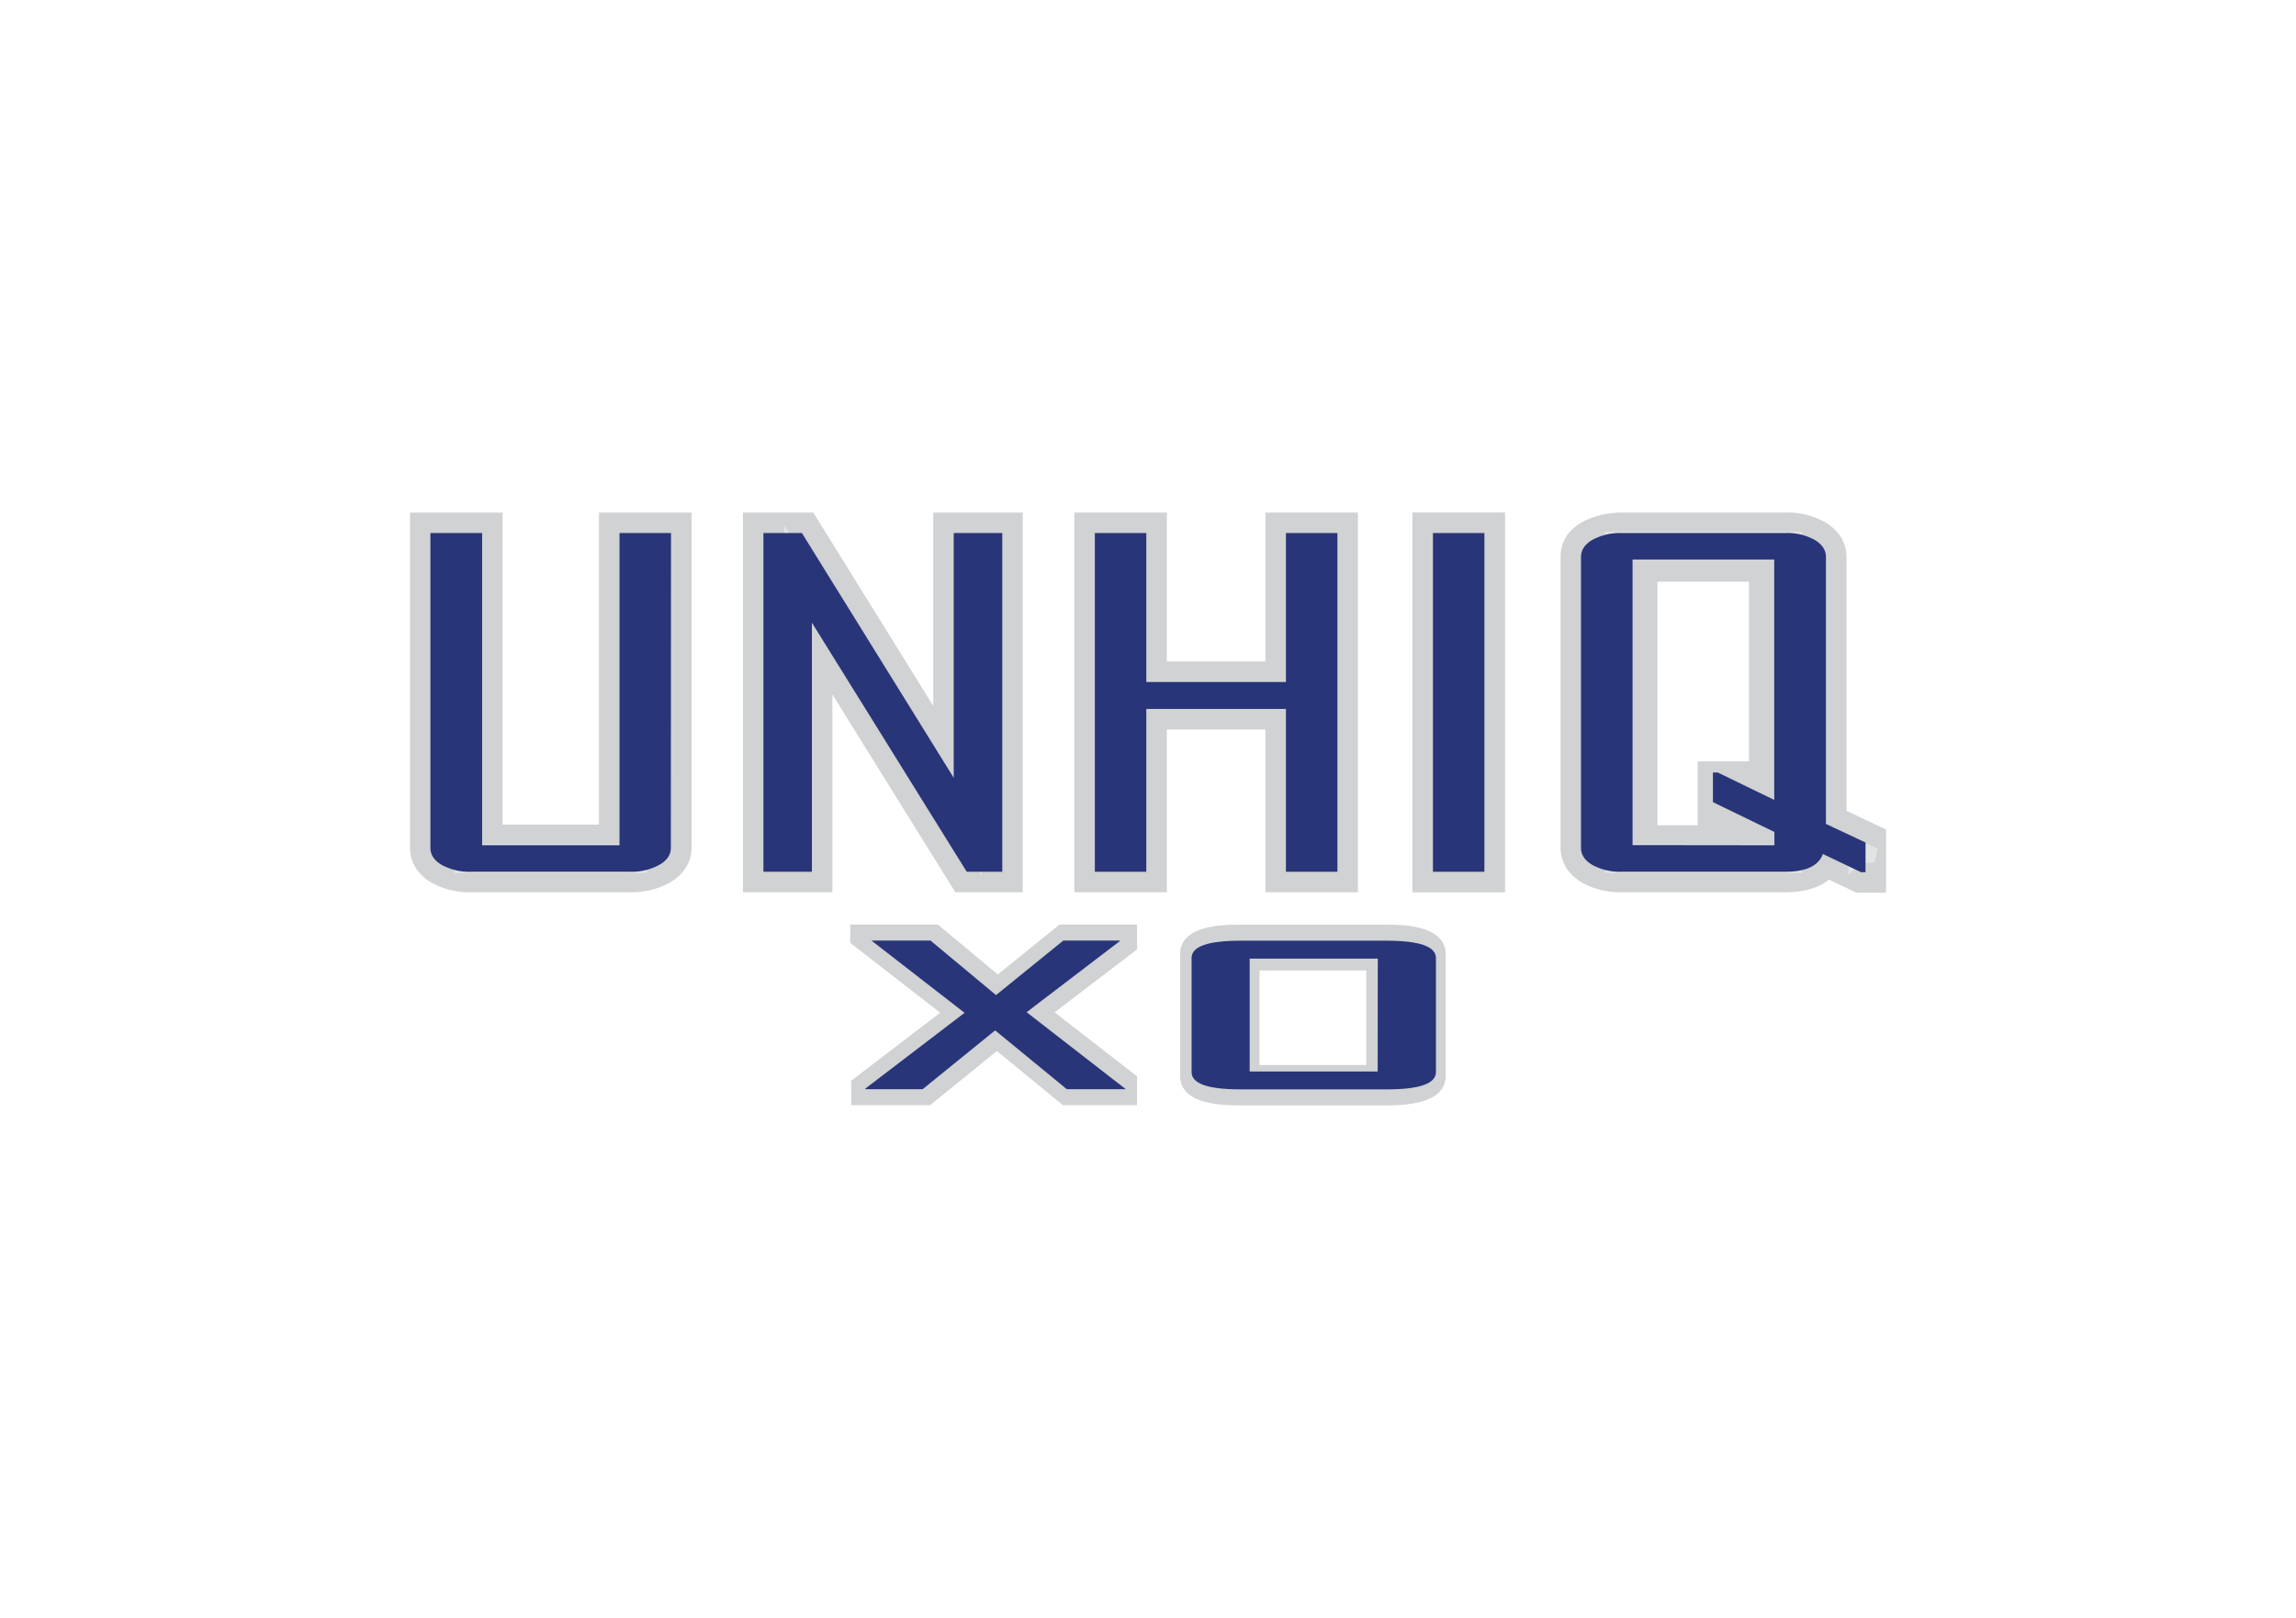 <svg id="Vrstva_1" data-name="Vrstva 1" xmlns="http://www.w3.org/2000/svg" xmlns:xlink="http://www.w3.org/1999/xlink" viewBox="0 0 595.28 419.53"><defs><style>.cls-1{fill:#1d1d1b;}.cls-2{clip-path:url(#clip-path);}.cls-3{fill:#e2e3e3;}.cls-4,.cls-6{fill:none;stroke-miterlimit:3.86;stroke-width:3.83px;}.cls-4{stroke:#e2e3e3;}.cls-5{fill:#d0d2d3;}.cls-6{stroke:#d0d2d3;}.cls-7,.cls-8{fill:#283579;}.cls-7{fill-rule:evenodd;}</style><clipPath id="clip-path"><path id="SVGID" class="cls-1" d="M2719.35,201.63h372.33v72.43H2719.35Zm-5.18,77.6h382V196.46h-382Z"/></clipPath></defs><title>logo_konkurence</title><path id="SVGID-2" data-name="SVGID" class="cls-1" d="M2719.35,201.63h372.33v72.43H2719.35Zm-5.18,77.6h382V196.46h-382Z"/><g class="cls-2"><rect class="cls-1" x="-10567.49" y="193.08" width="13281.66" height="89.52"/></g><path class="cls-3" d="M121.92,222.57l-.89-.89h42.09V140.76h8.26v79.49a5.4,5.4,0,0,1-1.79,1.86,12.71,12.71,0,0,1-6.42,1.4H122.25l-1.26,0Z"/><path class="cls-4" d="M121.92,222.57l-.89-.89h42.09V140.76h8.26v79.49a5.4,5.4,0,0,1-1.79,1.86,12.71,12.71,0,0,1-6.42,1.4H122.25l-1.26,0Z"/><rect class="cls-3" x="366.21" y="132.91" width="23.97" height="98.45"/><path class="cls-5" d="M474.19,228.09c-3.07,2.49-7.29,3.27-11.36,3.27H420.58a20.28,20.28,0,0,1-10.36-2.46c-3.14-1.84-5.61-4.86-5.61-9.08V144.45c0-9,10-11.54,16-11.54h42.25a19.69,19.69,0,0,1,10.3,2.48c3.13,1.84,5.57,4.85,5.57,9.06v65.82L489,215.1v16.37h-7.67Zm-44.47-77.25V214h10.44V197.42h13.3V150.84Z"/><path class="cls-4" d="M468,144.71a9.37,9.37,0,0,0-5.15-1.17H420.58c-1.61,0-4.15.08-5.34,1.38l.09,74.69c1.14.84,3.87,1.13,5.25,1.13h42.25c5.88,0,5-1.72,6.83-6.52l16.39,7.59-7.7,0L468.08,217Z"/><path class="cls-4" d="M481.27,222.66l-10-4.66c-1.68,4.68-2.73,5.51-8.39,5.51H420.58c-2.72,0-6.39-.48-8-2.94L412.46,144c1.93-2.9,4.94-3.27,8.12-3.27h42.25a12.19,12.19,0,0,1,6.29,1.38,4.32,4.32,0,0,1,1.64,1.56l.1,71.56,10.26,4.83v2.72Z"/><polygon class="cls-4" points="465.36 224.46 417.96 224.46 417.96 139.81 465.36 139.81 465.36 213.27 465.36 224.46"/><polygon class="cls-4" points="462.58 221.69 462.58 213.62 462.58 142.58 420.73 142.58 420.73 221.69 462.58 221.69"/><rect class="cls-6" x="368.98" y="135.69" width="18.42" height="92.9"/><rect class="cls-3" x="376.83" y="143.53" width="2.72" height="77.2"/><rect class="cls-5" x="366.21" y="132.91" width="23.97" height="98.45"/><rect class="cls-4" x="376.83" y="143.53" width="2.72" height="77.2"/><rect class="cls-3" x="374.06" y="140.76" width="8.27" height="82.75"/><rect class="cls-4" x="374.06" y="140.76" width="8.27" height="82.75"/><polygon class="cls-3" points="291.89 143.53 289.17 143.53 289.17 220.74 291.89 220.74 291.89 180.76 291.89 179.92 291.89 143.53"/><polygon class="cls-5" points="328.09 189.16 302.52 189.16 302.52 231.36 278.54 231.36 278.54 132.91 302.52 132.91 302.52 171.52 328.09 171.52 328.09 132.91 352.06 132.91 352.06 231.36 328.09 231.36 328.09 189.16"/><polygon class="cls-4" points="291.89 143.53 289.17 143.53 289.17 220.74 291.89 220.74 291.89 180.76 291.89 179.92 291.89 143.53"/><polygon class="cls-3" points="294.67 140.76 294.67 179.92 294.67 180.76 294.67 223.51 286.39 223.51 286.39 140.76 294.67 140.76"/><polygon class="cls-4" points="294.67 140.76 294.67 179.92 294.67 180.76 294.67 223.51 286.39 223.51 286.39 140.76 294.67 140.76"/><polygon class="cls-3" points="338.71 178.53 338.71 220.74 341.43 220.74 341.43 143.53 338.71 143.53 338.71 178.53 338.71 182.15 291.89 182.15 291.89 178.53 338.71 178.53"/><polygon class="cls-4" points="338.71 178.53 338.71 220.74 341.43 220.74 341.43 143.53 338.71 143.53 338.71 178.53 338.71 182.15 291.89 182.15 291.89 178.53 338.71 178.53"/><polygon class="cls-3" points="294.25 180.34 293.28 179.37 335.94 179.37 335.94 140.76 344.21 140.76 344.21 223.51 335.94 223.51 335.94 181.31 293.28 181.31 294.25 180.34"/><polygon class="cls-4" points="294.25 180.34 293.28 179.37 335.94 179.37 335.94 140.76 344.21 140.76 344.21 223.51 335.94 223.51 335.94 181.31 293.28 181.31 294.25 180.34"/><polygon class="cls-4" points="213.04 170.35 213.04 228.59 195.39 228.59 195.39 135.69 209.32 135.69 244.74 192.78 244.74 135.69 262.39 135.69 262.39 228.59 249.22 228.59 213.04 170.35"/><polygon class="cls-3" points="205.19 143.91 205.19 142.84 253.6 220.74 254.54 220.74 254.54 143.53 252.59 143.53 252.59 220.34 205.19 143.91"/><polygon class="cls-5" points="215.82 180.08 215.82 231.36 192.62 231.36 192.62 132.91 210.87 132.91 241.96 183.04 241.96 132.91 265.17 132.91 265.17 231.36 247.68 231.36 215.82 180.08"/><polygon class="cls-4" points="205.19 143.91 205.19 142.84 253.6 220.74 254.54 220.74 254.54 143.53 252.59 143.53 252.59 220.34 205.19 143.91"/><polygon class="cls-3" points="205.19 143.91 203.24 143.53 203.24 220.74 205.19 220.74 205.19 143.91"/><polygon class="cls-4" points="205.19 143.91 203.24 143.53 203.24 220.74 205.19 220.74 205.19 143.91"/><polygon class="cls-3" points="257.32 223.51 252.05 223.51 207.97 152.56 207.97 223.51 200.47 223.51 200.47 140.76 206.5 140.76 249.82 210.6 249.82 140.76 257.32 140.76 257.32 223.51"/><polygon class="cls-4" points="257.32 223.51 252.05 223.51 207.97 152.56 207.97 223.51 200.47 223.51 200.47 140.76 206.5 140.76 249.82 210.6 249.82 140.76 257.32 140.76 257.32 223.51"/><path class="cls-3" d="M163.17,228.59a17.63,17.63,0,0,0,8.93-2.07c2.59-1.46,4.37-3.69,4.37-6.7V135.69H158v80.92H127.5V135.69H109.07v84.13c0,3,1.69,5.2,4.24,6.68a17.52,17.52,0,0,0,9,2.09Z"/><path class="cls-3" d="M119.64,143.53h-2.71L117,219.6a6.55,6.55,0,0,0,2.63.91Z"/><path class="cls-4" d="M119.64,143.53h-2.71L117,219.6a6.55,6.55,0,0,0,2.63.91Z"/><path class="cls-5" d="M163.17,231.36h-40.9a20.31,20.31,0,0,1-10.36-2.46c-3.14-1.83-5.61-4.86-5.61-9.08V132.91h24v80.92h25V132.91h24v86.91c0,4.31-2.61,7.32-5.76,9.11a20.33,20.33,0,0,1-10.31,2.43"/><path class="cls-3" d="M122.42,140.76v82.8c-2.85-.18-6.43-.35-8.18-3l-.09-79.81Z"/><path class="cls-4" d="M122.42,140.76v82.8c-2.85-.18-6.43-.35-8.18-3l-.09-79.81Z"/><path class="cls-3" d="M122.29,220.74h40.88a10.07,10.07,0,0,0,5-1,2,2,0,0,0,.65-.67l-.24.78V143.54h-2.72v80.92H119.64v-3.81Z"/><path class="cls-4" d="M122.29,220.74h40.88a10.07,10.07,0,0,0,5-1,2,2,0,0,0,.65-.67l-.24.78V143.54h-2.72v80.92H119.64v-3.81Z"/><path class="cls-7" d="M173.93,219.82c0,1.84-1,3.33-3.08,4.49a15.06,15.06,0,0,1-7.68,1.74h-40.9a15.08,15.08,0,0,1-7.68-1.74c-2-1.16-3-2.65-3-4.49v-81.6H125v80.93h35.62V138.22h13.35Z"/><polygon class="cls-7" points="259.86 226.05 250.64 226.05 210.5 161.46 210.5 226.05 197.93 226.05 197.93 138.22 207.91 138.22 247.27 201.69 247.27 138.22 259.86 138.22 259.86 226.05"/><polygon class="cls-7" points="346.75 226.05 333.4 226.05 333.4 183.85 297.2 183.85 297.2 226.05 283.86 226.05 283.86 138.22 297.2 138.22 297.2 176.83 333.4 176.83 333.4 138.22 346.75 138.22 346.75 226.05"/><rect class="cls-8" x="371.52" y="138.22" width="13.34" height="87.83"/><path class="cls-7" d="M483.66,226.16h-1.15l-9.89-4.71q-1.72,4.61-9.79,4.6H420.58a15.08,15.08,0,0,1-7.68-1.74c-2-1.16-3-2.65-3-4.49V144.45q0-2.74,3-4.49a15.18,15.18,0,0,1,7.68-1.74h42.25a14.54,14.54,0,0,1,7.58,1.74q3,1.74,3,4.49v69.2l10.27,4.82Zm-23.62-7v-3.43L444.11,208v-7.69h1.24L460,207.42v-62.3H423.27v74Z"/><path class="cls-5" d="M359.27,286.62H321.41c-4.88,0-15.44-.3-15.44-7.69V247.46c0-7.39,10.56-7.69,15.44-7.69h37.86c4.89,0,15.55.28,15.56,7.69v31.47c0,7.49-11,7.69-15.56,7.69m0-2.85c2.5,0,12.8.09,12.8-4.61V248.63c0-4.58-9.7-4.61-12.8-4.61H321.42c-3.1,0-12.69,0-12.69,4.61v30.53c0,4.58,9.59,4.61,12.68,4.61Zm10-4.54,0-30.59c-1.5-1.67-8.07-1.77-10-1.77H321.42c-1.78,0-8.52.17-9.87,1.67l-.06,30.62c1.49,1.67,8,1.77,9.92,1.77h37.86c1.37,0,8.55-.11,10-1.7m2,1.94c-2.29,2.53-9.24,2.6-12,2.6H321.41c-2.54,0-12.68.1-12.68-4.61V248.63c0-4.7,10.14-4.61,12.69-4.61h37.85c2.55,0,12.8-.1,12.8,4.61v30.53a3,3,0,0,1-.79,2m-44.72-5h27.68V251.64H326.56ZM323.8,248.8H357V279H323.8Zm36,33H321V246h38.72Zm-2.76-33H323.8V279H357Z"/><path class="cls-5" d="M294.8,279.09,273.43,262.5l21.37-16.31v-6.44H274.7l-16,12.93-15.53-12.93H220.44v4.74l23.33,18.11-23.08,17.64v3.47l-.15.11h.15v2.76h20.45l17.32-14.05,17.13,14.05H294.8Zm-71.35,2.51,24.84-19Zm14.75-3.3h-1.34l20.48-15.64L238.49,248h1.72l17.44,14.51Zm54-33.57L268.9,262.48l23.26-17.75Zm-32.63,18L277.63,248h1.12l-18.89,14.41,20.43,15.86h-1.74Z"/><polygon class="cls-7" points="291.89 282.44 276.6 282.44 258.01 267.18 239.2 282.44 224.35 282.44 224.35 282.28 250.08 262.63 225.94 243.89 241.24 243.89 258.24 258.03 275.69 243.89 290.31 243.89 290.31 244.05 266.17 262.47 291.89 282.44"/><path class="cls-7" d="M372.29,278q0,4.49-12.8,4.48H321.63q-12.69,0-12.69-4.48v-29.6q0-4.47,12.69-4.47h37.86q12.79,0,12.8,4.47Zm-15.08-29.43H324v29.28h33.19Z"/></svg>